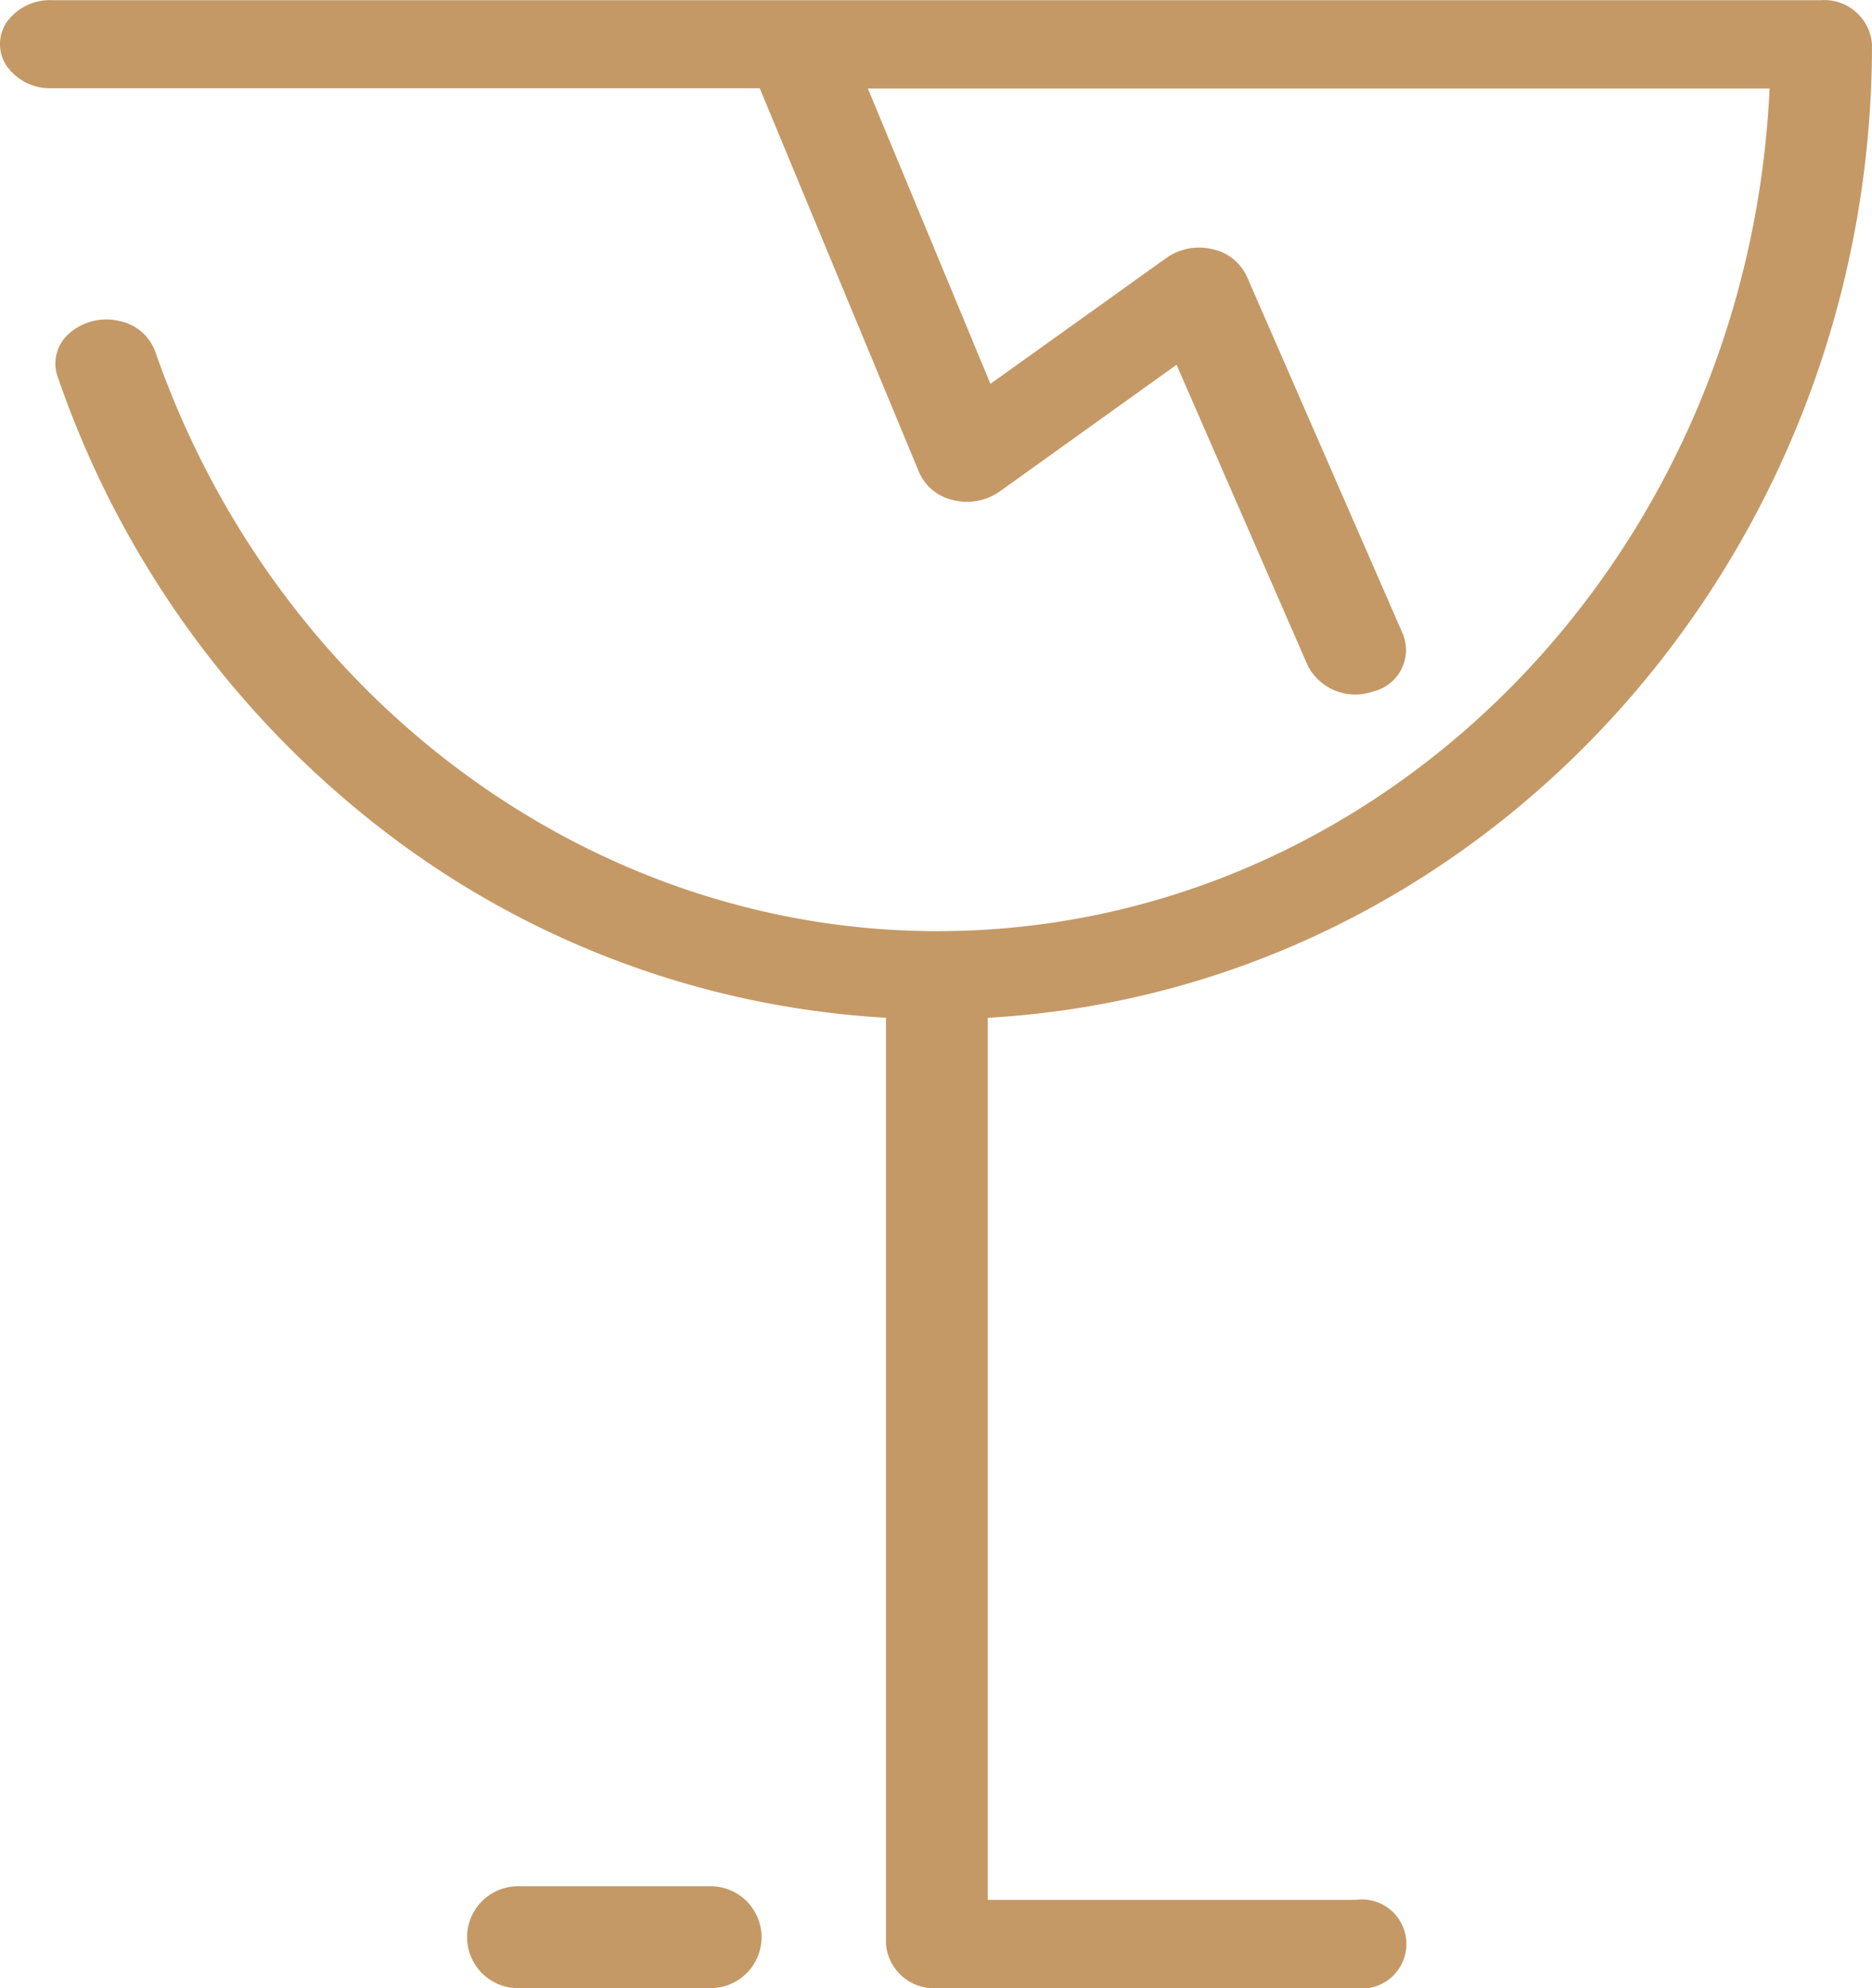 <svg id="Icons-07" xmlns="http://www.w3.org/2000/svg" width="47.078" height="50" viewBox="0 0 47.078 50">
  <path id="Path_189" data-name="Path 189" d="M84.478,54.995h-.2a1.206,1.206,0,0,1-1.282-1.114V30.592l-.224-.015a22.828,22.828,0,0,1-12.2-4.533,24.385,24.385,0,0,1-8.4-11.555,1,1,0,0,1,.274-1.1,1.41,1.41,0,0,1,1.246-.326,1.214,1.214,0,0,1,.932.787c3.034,8.707,10.934,14.563,19.66,14.563,11.079,0,20.268-9.212,20.922-20.971l.012-.22H82.541l3.082,7.427,4.432-3.172a1.409,1.409,0,0,1,.816-.254,1.5,1.5,0,0,1,.328.037,1.236,1.236,0,0,1,.869.68L96,20.952a1.072,1.072,0,0,1-.745,1.431,1.347,1.347,0,0,1-1.651-.646l-3.3-7.568L85.85,17.36a1.433,1.433,0,0,1-1.154.215,1.225,1.225,0,0,1-.866-.7L79.821,7.214H62.035a1.336,1.336,0,0,1-1.142-.545.984.984,0,0,1,0-1.13A1.336,1.336,0,0,1,62.035,5h44.478a1.2,1.2,0,0,1,1.28,1.11c0,12.9-9.67,23.652-22.015,24.468l-.223.016V52.775h9.251a1.121,1.121,0,1,1,0,2.22Z" transform="translate(-60.715 -4.995)" fill="#c49966"/>
  <path id="Path_190" data-name="Path 190" d="M159.021,463.022a1.281,1.281,0,1,1,0-2.562h4.843a1.281,1.281,0,1,1,0,2.562Z" transform="translate(-145.993 -413.022)" fill="#c49966"/>
</svg>
